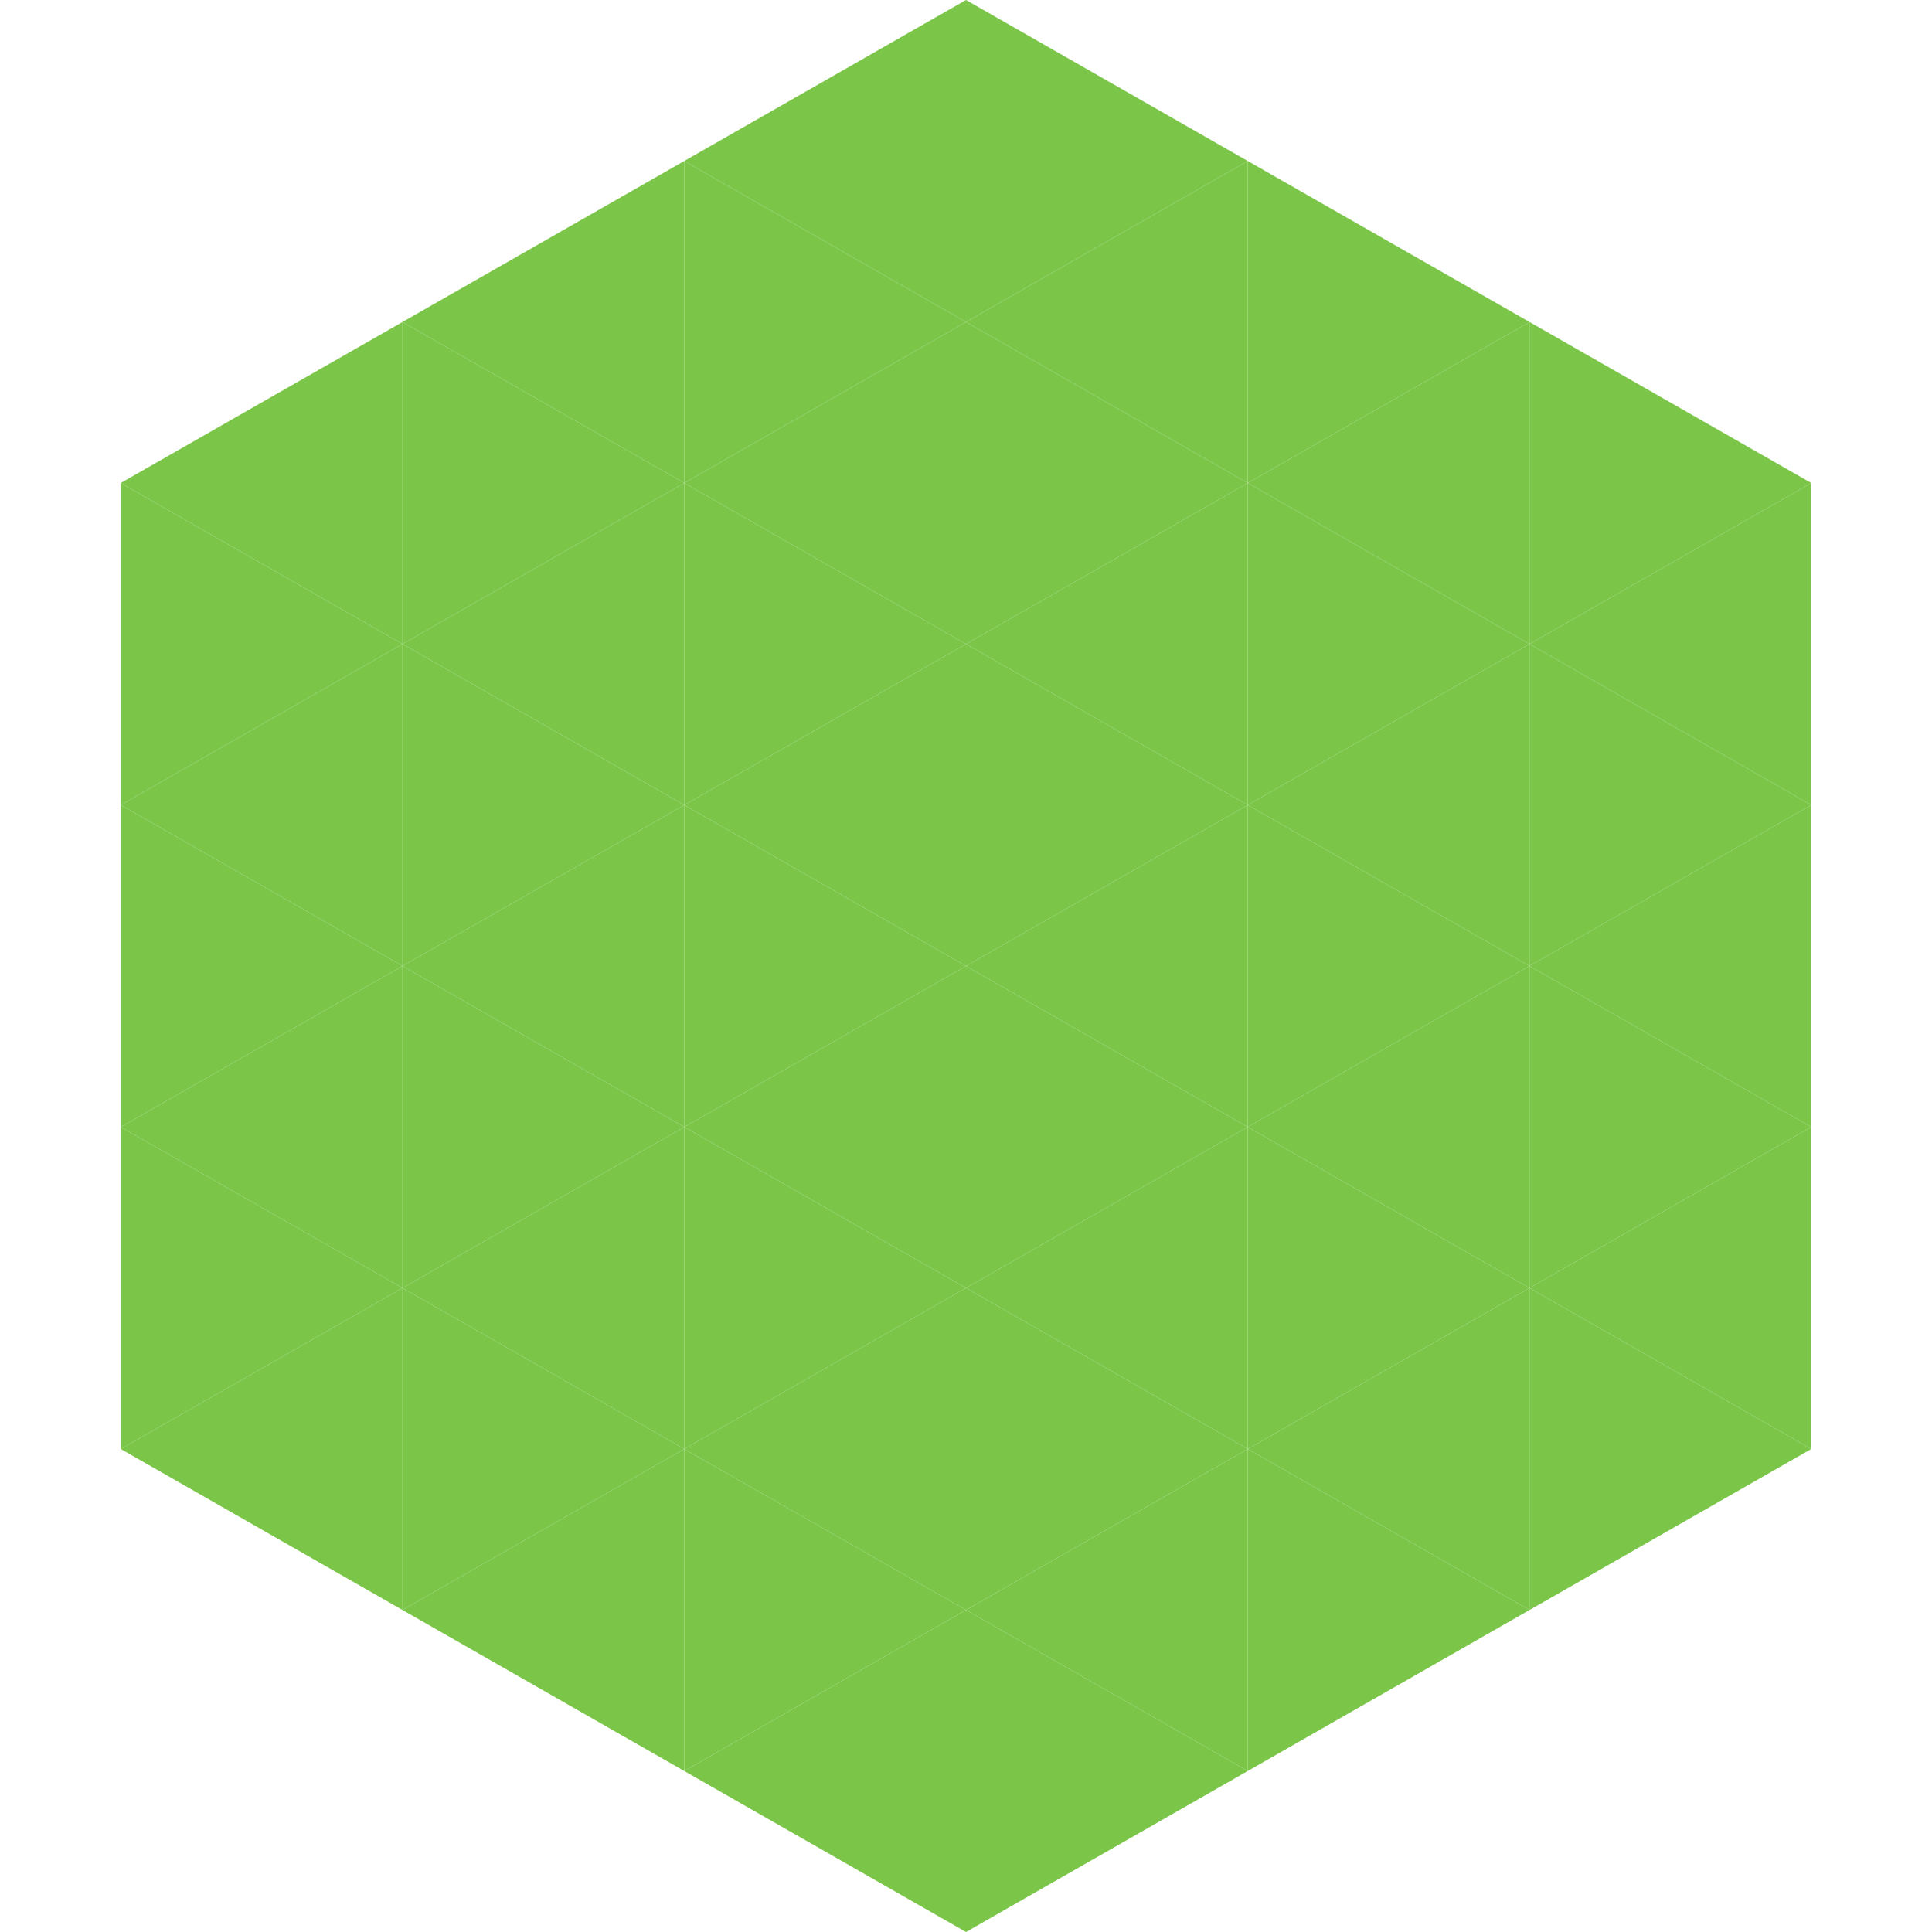<?xml version="1.0"?>
<!-- Generated by SVGo -->
<svg width="240" height="240"
     xmlns="http://www.w3.org/2000/svg"
     xmlns:xlink="http://www.w3.org/1999/xlink">
<polygon points="50,40 15,60 50,80" style="fill:rgb(123,198,73)" />
<polygon points="190,40 225,60 190,80" style="fill:rgb(123,198,73)" />
<polygon points="15,60 50,80 15,100" style="fill:rgb(123,198,73)" />
<polygon points="225,60 190,80 225,100" style="fill:rgb(123,198,73)" />
<polygon points="50,80 15,100 50,120" style="fill:rgb(123,198,73)" />
<polygon points="190,80 225,100 190,120" style="fill:rgb(123,198,73)" />
<polygon points="15,100 50,120 15,140" style="fill:rgb(123,198,73)" />
<polygon points="225,100 190,120 225,140" style="fill:rgb(123,198,73)" />
<polygon points="50,120 15,140 50,160" style="fill:rgb(123,198,73)" />
<polygon points="190,120 225,140 190,160" style="fill:rgb(123,198,73)" />
<polygon points="15,140 50,160 15,180" style="fill:rgb(123,198,73)" />
<polygon points="225,140 190,160 225,180" style="fill:rgb(123,198,73)" />
<polygon points="50,160 15,180 50,200" style="fill:rgb(123,198,73)" />
<polygon points="190,160 225,180 190,200" style="fill:rgb(123,198,73)" />
<polygon points="15,180 50,200 15,220" style="fill:rgb(255,255,255); fill-opacity:0" />
<polygon points="225,180 190,200 225,220" style="fill:rgb(255,255,255); fill-opacity:0" />
<polygon points="50,0 85,20 50,40" style="fill:rgb(255,255,255); fill-opacity:0" />
<polygon points="190,0 155,20 190,40" style="fill:rgb(255,255,255); fill-opacity:0" />
<polygon points="85,20 50,40 85,60" style="fill:rgb(123,198,73)" />
<polygon points="155,20 190,40 155,60" style="fill:rgb(123,198,73)" />
<polygon points="50,40 85,60 50,80" style="fill:rgb(123,198,73)" />
<polygon points="190,40 155,60 190,80" style="fill:rgb(123,198,73)" />
<polygon points="85,60 50,80 85,100" style="fill:rgb(123,198,73)" />
<polygon points="155,60 190,80 155,100" style="fill:rgb(123,198,73)" />
<polygon points="50,80 85,100 50,120" style="fill:rgb(123,198,73)" />
<polygon points="190,80 155,100 190,120" style="fill:rgb(123,198,73)" />
<polygon points="85,100 50,120 85,140" style="fill:rgb(123,198,73)" />
<polygon points="155,100 190,120 155,140" style="fill:rgb(123,198,73)" />
<polygon points="50,120 85,140 50,160" style="fill:rgb(123,198,73)" />
<polygon points="190,120 155,140 190,160" style="fill:rgb(123,198,73)" />
<polygon points="85,140 50,160 85,180" style="fill:rgb(123,198,73)" />
<polygon points="155,140 190,160 155,180" style="fill:rgb(123,198,73)" />
<polygon points="50,160 85,180 50,200" style="fill:rgb(123,198,73)" />
<polygon points="190,160 155,180 190,200" style="fill:rgb(123,198,73)" />
<polygon points="85,180 50,200 85,220" style="fill:rgb(123,198,73)" />
<polygon points="155,180 190,200 155,220" style="fill:rgb(123,198,73)" />
<polygon points="120,0 85,20 120,40" style="fill:rgb(123,198,73)" />
<polygon points="120,0 155,20 120,40" style="fill:rgb(123,198,73)" />
<polygon points="85,20 120,40 85,60" style="fill:rgb(123,198,73)" />
<polygon points="155,20 120,40 155,60" style="fill:rgb(123,198,73)" />
<polygon points="120,40 85,60 120,80" style="fill:rgb(123,198,73)" />
<polygon points="120,40 155,60 120,80" style="fill:rgb(123,198,73)" />
<polygon points="85,60 120,80 85,100" style="fill:rgb(123,198,73)" />
<polygon points="155,60 120,80 155,100" style="fill:rgb(123,198,73)" />
<polygon points="120,80 85,100 120,120" style="fill:rgb(123,198,73)" />
<polygon points="120,80 155,100 120,120" style="fill:rgb(123,198,73)" />
<polygon points="85,100 120,120 85,140" style="fill:rgb(123,198,73)" />
<polygon points="155,100 120,120 155,140" style="fill:rgb(123,198,73)" />
<polygon points="120,120 85,140 120,160" style="fill:rgb(123,198,73)" />
<polygon points="120,120 155,140 120,160" style="fill:rgb(123,198,73)" />
<polygon points="85,140 120,160 85,180" style="fill:rgb(123,198,73)" />
<polygon points="155,140 120,160 155,180" style="fill:rgb(123,198,73)" />
<polygon points="120,160 85,180 120,200" style="fill:rgb(123,198,73)" />
<polygon points="120,160 155,180 120,200" style="fill:rgb(123,198,73)" />
<polygon points="85,180 120,200 85,220" style="fill:rgb(123,198,73)" />
<polygon points="155,180 120,200 155,220" style="fill:rgb(123,198,73)" />
<polygon points="120,200 85,220 120,240" style="fill:rgb(123,198,73)" />
<polygon points="120,200 155,220 120,240" style="fill:rgb(123,198,73)" />
<polygon points="85,220 120,240 85,260" style="fill:rgb(255,255,255); fill-opacity:0" />
<polygon points="155,220 120,240 155,260" style="fill:rgb(255,255,255); fill-opacity:0" />
</svg>
